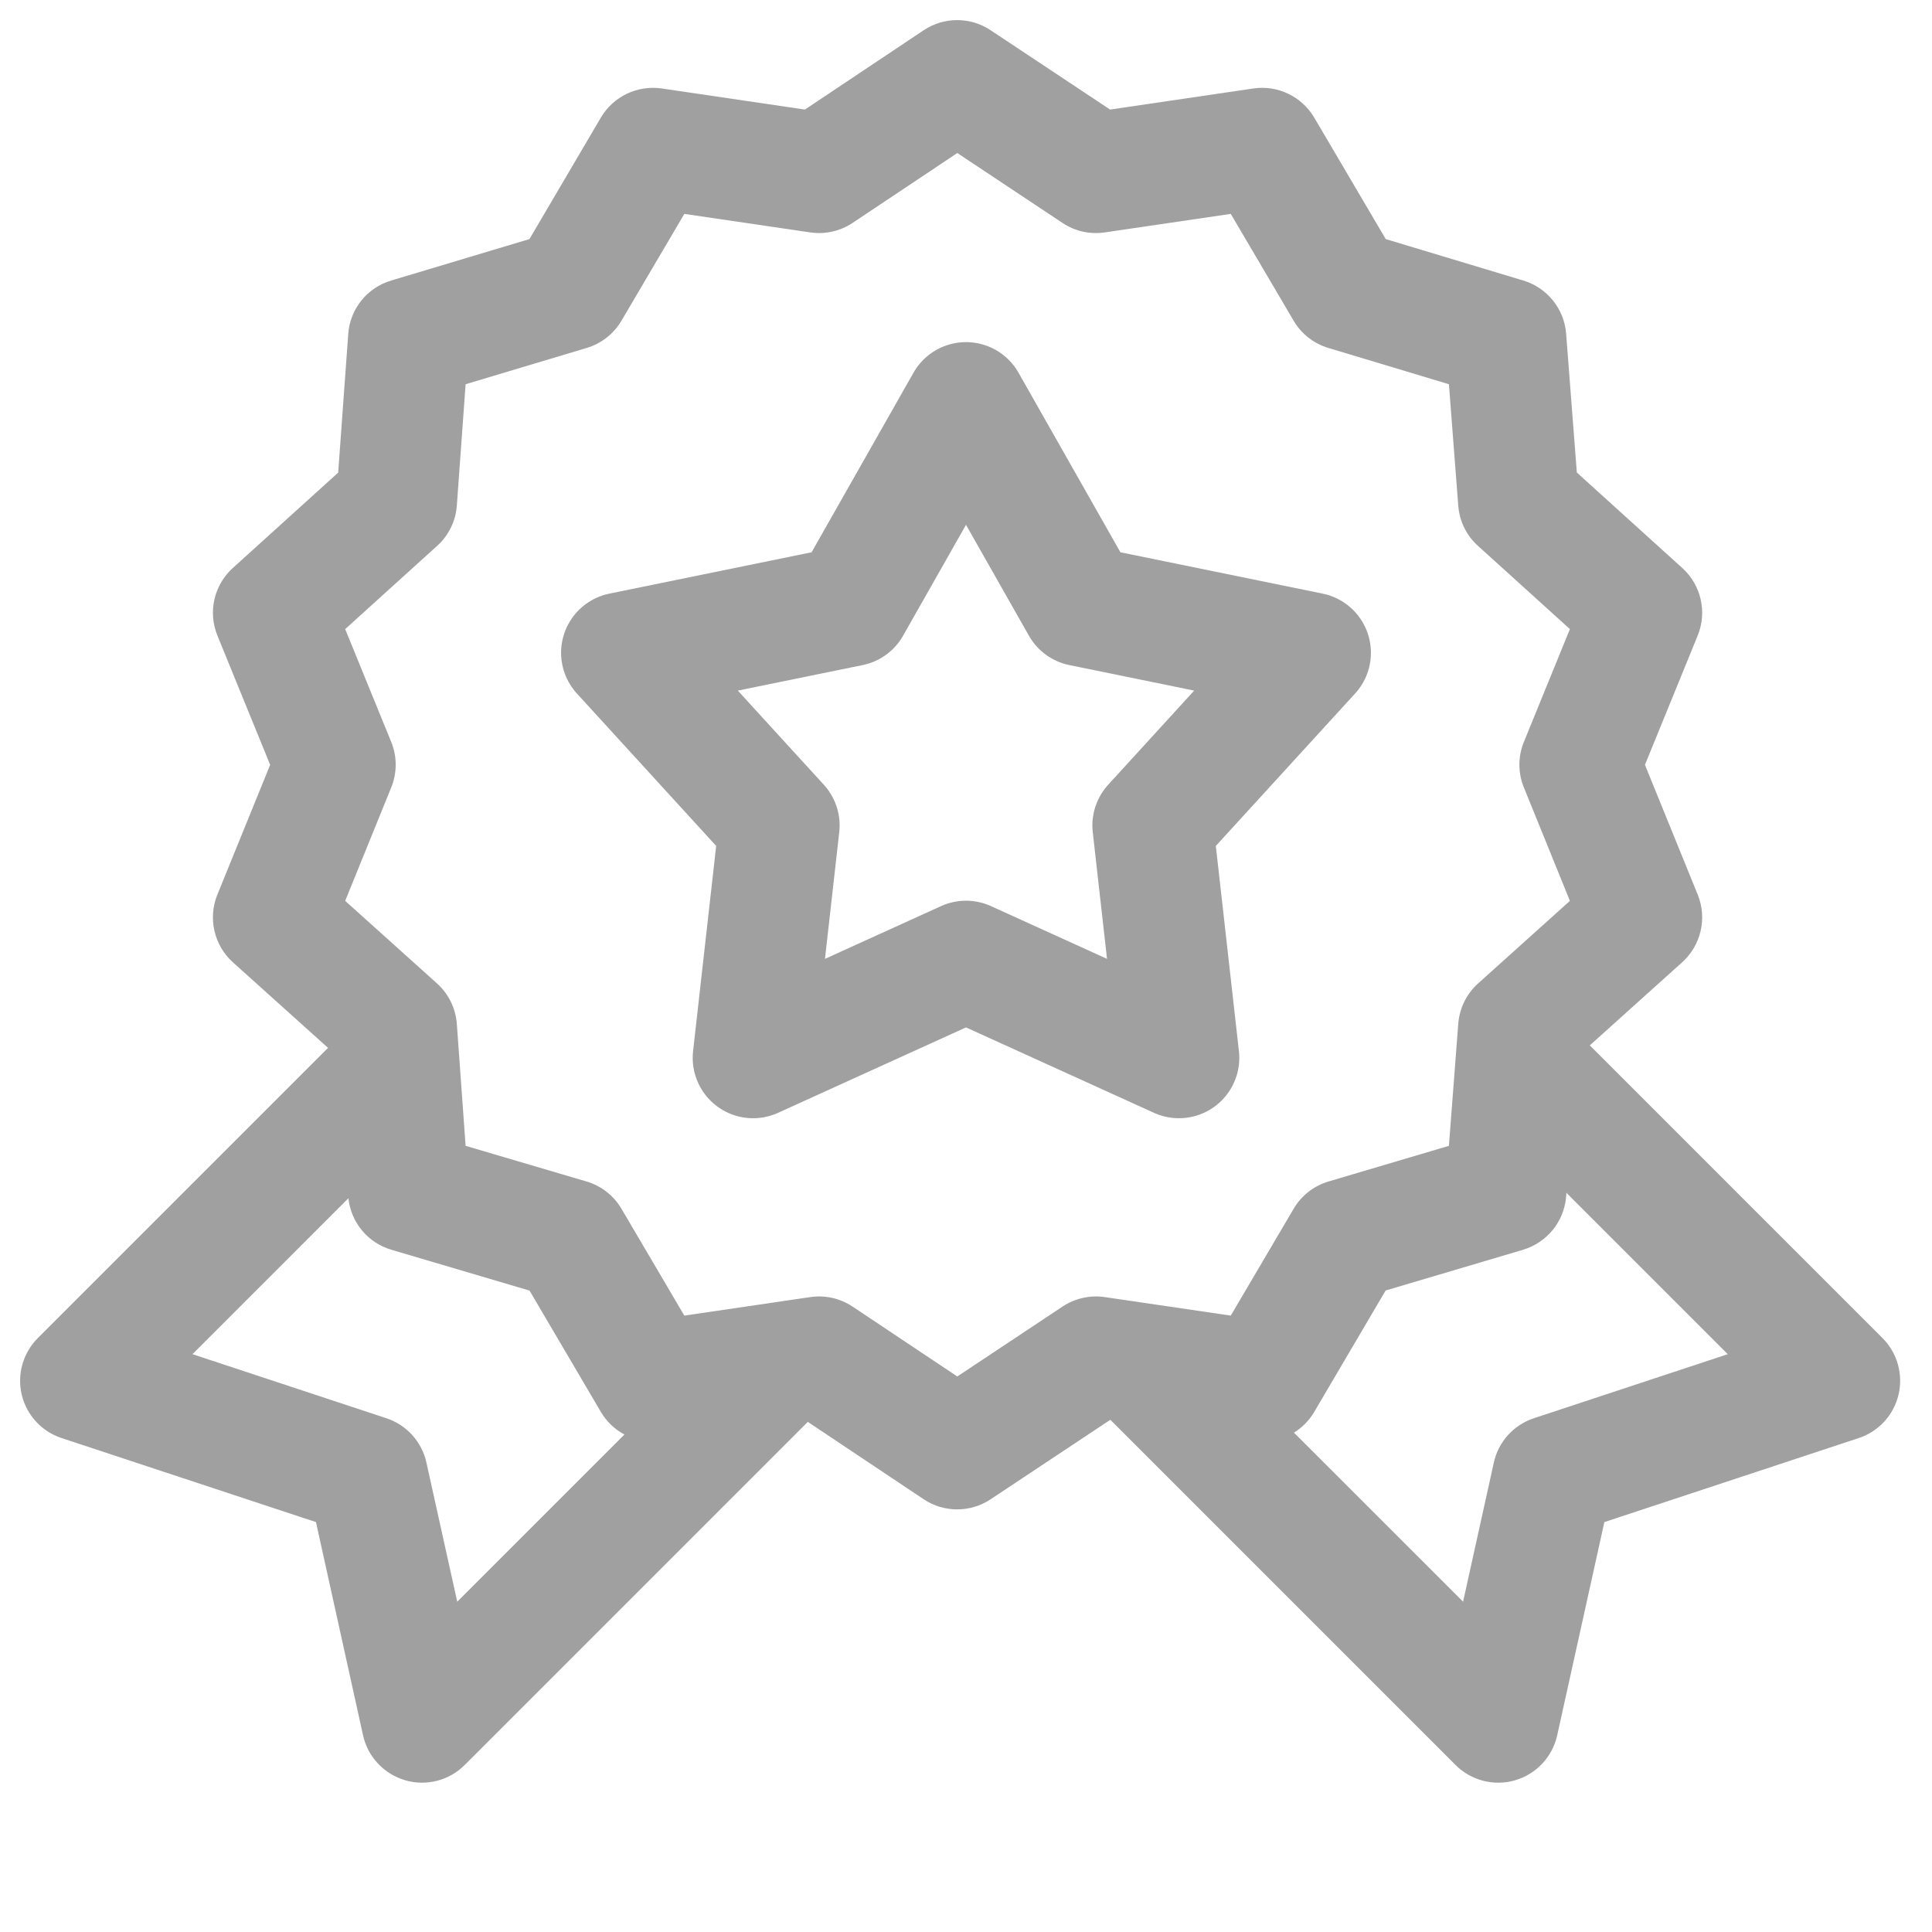 <svg width="24" height="24" viewBox="0 0 24 24" fill="none" xmlns="http://www.w3.org/2000/svg">
<path fill-rule="evenodd" clip-rule="evenodd" d="M11.474 0.376C11.726 0.208 12.053 0.208 12.305 0.375L13.79 1.361L15.57 1.099C15.872 1.055 16.171 1.198 16.326 1.461L17.214 2.97L18.923 3.485C19.22 3.574 19.431 3.837 19.455 4.145L19.588 5.87L20.898 7.056C21.132 7.268 21.209 7.603 21.089 7.896L20.434 9.501L21.09 11.114C21.209 11.407 21.131 11.743 20.896 11.954L19.749 12.986L23.385 16.622C23.569 16.806 23.644 17.072 23.584 17.326C23.524 17.579 23.337 17.783 23.09 17.864L19.93 18.908L19.344 21.557C19.285 21.824 19.085 22.038 18.822 22.115C18.559 22.192 18.275 22.119 18.081 21.925L13.795 17.639L13.79 17.639L12.305 18.625C12.053 18.792 11.726 18.792 11.474 18.624L10.035 17.663L5.773 21.925C5.579 22.119 5.295 22.192 5.033 22.115C4.77 22.038 4.569 21.824 4.51 21.557L3.925 18.908L0.765 17.864C0.518 17.783 0.33 17.579 0.27 17.326C0.21 17.072 0.286 16.806 0.47 16.622L4.075 13.017L2.893 11.954C2.659 11.743 2.581 11.407 2.7 11.114L3.356 9.501L2.701 7.896C2.581 7.603 2.658 7.268 2.892 7.056L4.201 5.871L4.326 4.149C4.348 3.838 4.56 3.574 4.859 3.485L6.577 2.97L7.464 1.461C7.619 1.198 7.918 1.055 8.22 1.099L9.999 1.361L11.474 0.376ZM16.074 17.797L18.175 19.897L18.557 18.168C18.614 17.91 18.803 17.701 19.054 17.618L21.463 16.822L19.458 14.817L19.455 14.863C19.431 15.173 19.218 15.436 18.92 15.525L17.213 16.031L16.326 17.539C16.263 17.646 16.176 17.734 16.074 17.797ZM7.464 17.539C7.536 17.661 7.638 17.757 7.757 17.82L5.68 19.897L5.297 18.168C5.24 17.91 5.051 17.701 4.8 17.618L2.391 16.822L4.328 14.885C4.36 15.186 4.57 15.439 4.862 15.525L6.578 16.032L7.464 17.539ZM11.892 1.901L10.591 2.769C10.437 2.872 10.249 2.914 10.065 2.887L8.501 2.657L7.72 3.984C7.624 4.147 7.47 4.268 7.289 4.322L5.784 4.773L5.675 6.28C5.661 6.472 5.574 6.652 5.43 6.781L4.288 7.815L4.86 9.217C4.934 9.398 4.934 9.601 4.86 9.782L4.288 11.191L5.429 12.217C5.573 12.347 5.661 12.527 5.675 12.721L5.784 14.234L7.286 14.677C7.469 14.731 7.624 14.852 7.72 15.016L8.501 16.343L10.065 16.113C10.249 16.086 10.437 16.128 10.591 16.231L11.892 17.099L13.2 16.23C13.355 16.128 13.541 16.086 13.725 16.113L15.289 16.343L16.07 15.016C16.166 14.852 16.321 14.731 16.503 14.677L17.999 14.234L18.115 12.717C18.13 12.525 18.218 12.346 18.361 12.217L19.502 11.191L18.93 9.782C18.856 9.601 18.856 9.398 18.93 9.217L19.502 7.815L18.36 6.781C18.217 6.653 18.13 6.474 18.115 6.283L17.999 4.773L16.5 4.322C16.319 4.267 16.165 4.147 16.07 3.984L15.289 2.657L13.725 2.887C13.541 2.914 13.355 2.873 13.2 2.77L11.892 1.901Z" fill="#A0A0A0"/>
<path d="M12 5L13.434 7.527L16.28 8.109L14.32 10.254L14.645 13.141L12 11.939L9.355 13.141L9.68 10.254L7.72 8.109L10.566 7.527L12 5Z" stroke="#A0A0A0" stroke-width="1.5" stroke-linejoin="round"/>
</svg>
